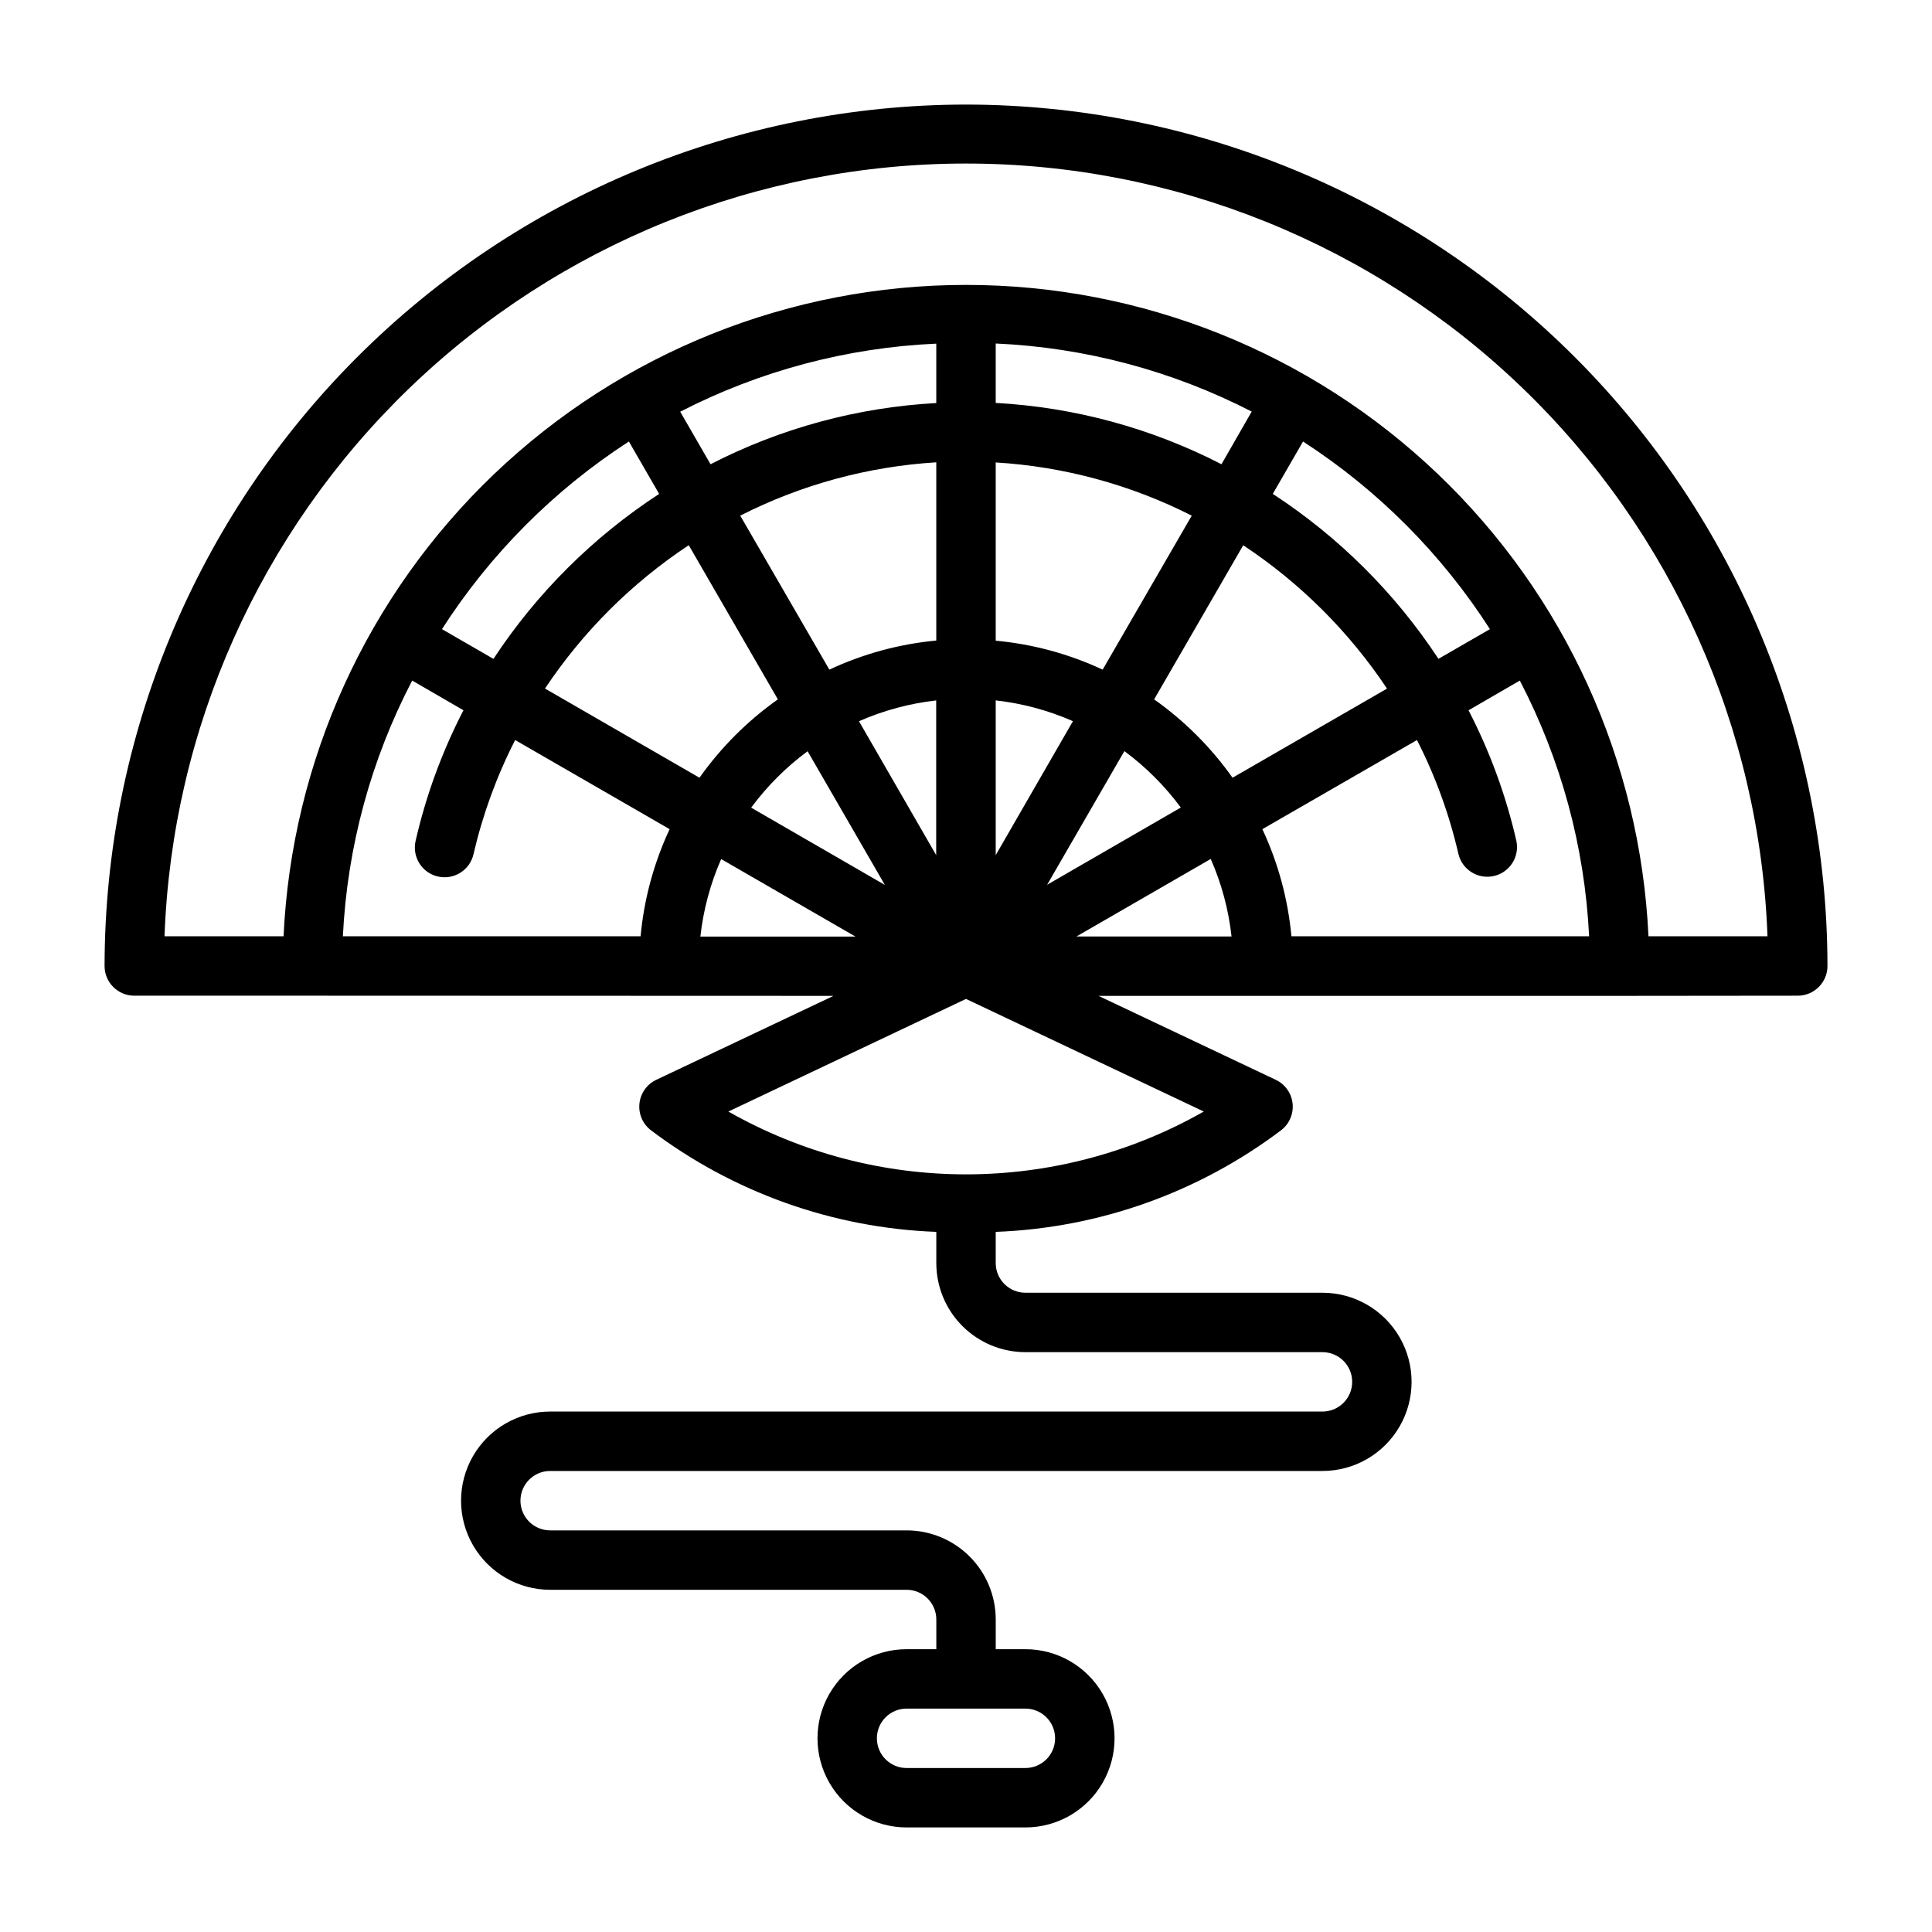 <?xml version="1.0" encoding="UTF-8"?>
<!-- Uploaded to: SVG Repo, www.svgrepo.com, Generator: SVG Repo Mixer Tools -->
<svg fill="#000000" width="800px" height="800px" version="1.1" viewBox="144 144 512 512" xmlns="http://www.w3.org/2000/svg">
 <path d="m400 171.71c-60.527 0.066-118.55 24.141-161.35 66.938-42.797 42.797-66.871 100.82-66.938 161.35 0 2.086 0.828 4.09 2.305 5.566 1.477 1.477 3.477 2.305 5.566 2.305h47.004l138.3 0.047-46.973 22.246c-2.461 1.164-4.144 3.519-4.449 6.223-0.309 2.707 0.801 5.379 2.938 7.066 21.875 16.555 48.312 25.984 75.727 27.008v8.258c0 6.262 2.488 12.27 6.918 16.699 4.43 4.43 10.438 6.918 16.699 6.918h78.719c4.348 0 7.875 3.523 7.875 7.871 0 4.348-3.527 7.871-7.875 7.871h-204.67c-8.438 0-16.23 4.5-20.449 11.809-4.219 7.309-4.219 16.309 0 23.617 4.219 7.305 12.012 11.809 20.449 11.809h94.465c2.09 0 4.09 0.828 5.566 2.305 1.477 1.477 2.305 3.477 2.305 5.566v7.871h-7.871c-8.438 0-16.234 4.5-20.453 11.809-4.219 7.309-4.219 16.309 0 23.617 4.219 7.305 12.016 11.809 20.453 11.809h31.488c8.438 0 16.234-4.504 20.453-11.809 4.219-7.309 4.219-16.309 0-23.617-4.219-7.309-12.016-11.809-20.453-11.809h-7.871v-7.871c0-6.266-2.488-12.27-6.918-16.699s-10.434-6.918-16.699-6.918h-94.465c-4.348 0-7.871-3.523-7.871-7.871 0-4.348 3.523-7.871 7.871-7.871h204.67c8.438 0 16.234-4.504 20.453-11.809 4.219-7.309 4.219-16.309 0-23.617-4.219-7.305-12.016-11.809-20.453-11.809h-78.719c-4.348 0-7.871-3.523-7.871-7.871v-8.258c27.414-1.023 53.852-10.453 75.727-27.008 2.137-1.688 3.246-4.359 2.941-7.066-0.309-2.703-1.992-5.059-4.449-6.223l-46.973-22.246h138.07l47.23-0.047c2.09 0 4.09-0.828 5.566-2.305 1.477-1.477 2.309-3.481 2.309-5.566-0.07-60.527-24.141-118.55-66.941-161.35-42.797-42.797-100.82-66.871-161.35-66.938zm15.742 425.09c4.348 0 7.871 3.523 7.871 7.871s-3.523 7.871-7.871 7.871h-31.488c-4.348 0-7.871-3.523-7.871-7.871s3.523-7.871 7.871-7.871zm-78.719-158.23 62.977-29.844 63.016 29.844c-39.066 22.195-86.93 22.195-125.99 0zm-23.262-46.445h-78.895c1.156-23.648 7.422-46.77 18.367-67.77l13.586 7.871c-5.66 10.945-9.914 22.559-12.668 34.566-0.484 2.047-0.133 4.199 0.977 5.981 1.109 1.785 2.887 3.051 4.934 3.516 2.051 0.469 4.199 0.098 5.973-1.031 1.773-1.125 3.023-2.914 3.469-4.969 2.426-10.469 6.125-20.605 11.02-30.172l40.934 23.617 0.004-0.004c-4.188 8.953-6.789 18.559-7.699 28.395zm-52.633-81.395c12.785-19.91 29.672-36.863 49.531-49.727l8.023 13.895-0.004-0.004c-17.484 11.398-32.434 26.281-43.91 43.715zm27.301 15.742c10.043-15.074 22.996-27.988 38.098-37.988l23.617 40.855c-8.051 5.695-15.074 12.719-20.773 20.766zm83.207 8.66c6.504-2.859 13.406-4.715 20.465-5.512v41.004zm6.856 43.375-35.426-20.469c4.215-5.703 9.254-10.742 14.957-14.957zm-14.703-57.047-23.617-40.809c16.168-8.215 33.852-13.023 51.953-14.133v47.234c-9.816 0.918-19.406 3.527-28.336 7.707zm-31.488-54.43-8.039-13.918c21.055-10.836 44.207-16.992 67.863-18.043v15.746c-20.859 1.129-41.25 6.656-59.824 16.215zm2.816 104.63 35.582 20.539h-41.094c0.789-7.086 2.644-14.012 5.512-20.539zm124.71-91.008-23.613 40.809c-8.938-4.168-18.523-6.766-28.34-7.676v-47.234c18.102 1.098 35.781 5.898 51.953 14.102zm-51.953-29.875v-15.746c23.648 1.055 46.793 7.211 67.84 18.043l-8.012 13.957c-18.574-9.574-38.965-15.113-59.828-16.254zm34.094 92.277v-0.004c5.703 4.215 10.742 9.254 14.957 14.957l-35.426 20.469zm-13.629-7.938-20.465 35.504v-41.008c7.059 0.793 13.961 2.648 20.465 5.504zm0.938 57.055 35.582-20.539v0.004c2.867 6.527 4.727 13.453 5.512 20.535zm20.578-62.82 23.617-40.855v0.004c15.102 10 28.055 22.914 38.102 37.988l-40.934 23.617h-0.004c-5.695-8.039-12.715-15.059-20.758-20.75zm31.441-54.457 8.023-13.895v0.004c19.859 12.863 36.746 29.816 49.527 49.727l-13.641 7.871c-11.473-17.43-26.41-32.309-43.887-43.707zm4.945 117.23c-0.914-9.832-3.516-19.438-7.699-28.387l40.973-23.617v0.004c4.883 9.57 8.57 19.703 10.98 30.172 1 4.203 5.195 6.812 9.406 5.856 4.211-0.957 6.863-5.129 5.945-9.352-2.754-12.008-7.008-23.621-12.668-34.566l13.586-7.871h0.004c10.941 20.996 17.207 44.113 18.363 67.762zm94.621 0c-2.172-46.508-22.176-90.391-55.855-122.54-33.68-32.145-78.449-50.082-125-50.082-46.559 0-91.328 17.938-125.01 50.082-33.68 32.145-53.684 76.027-55.852 122.54h-31.547c2.012-54.988 25.27-107.05 64.883-145.25 39.613-38.191 92.496-59.535 147.52-59.535 55.023 0 107.91 21.344 147.52 59.535 39.617 38.195 62.871 90.262 64.883 145.25z"/>
</svg>